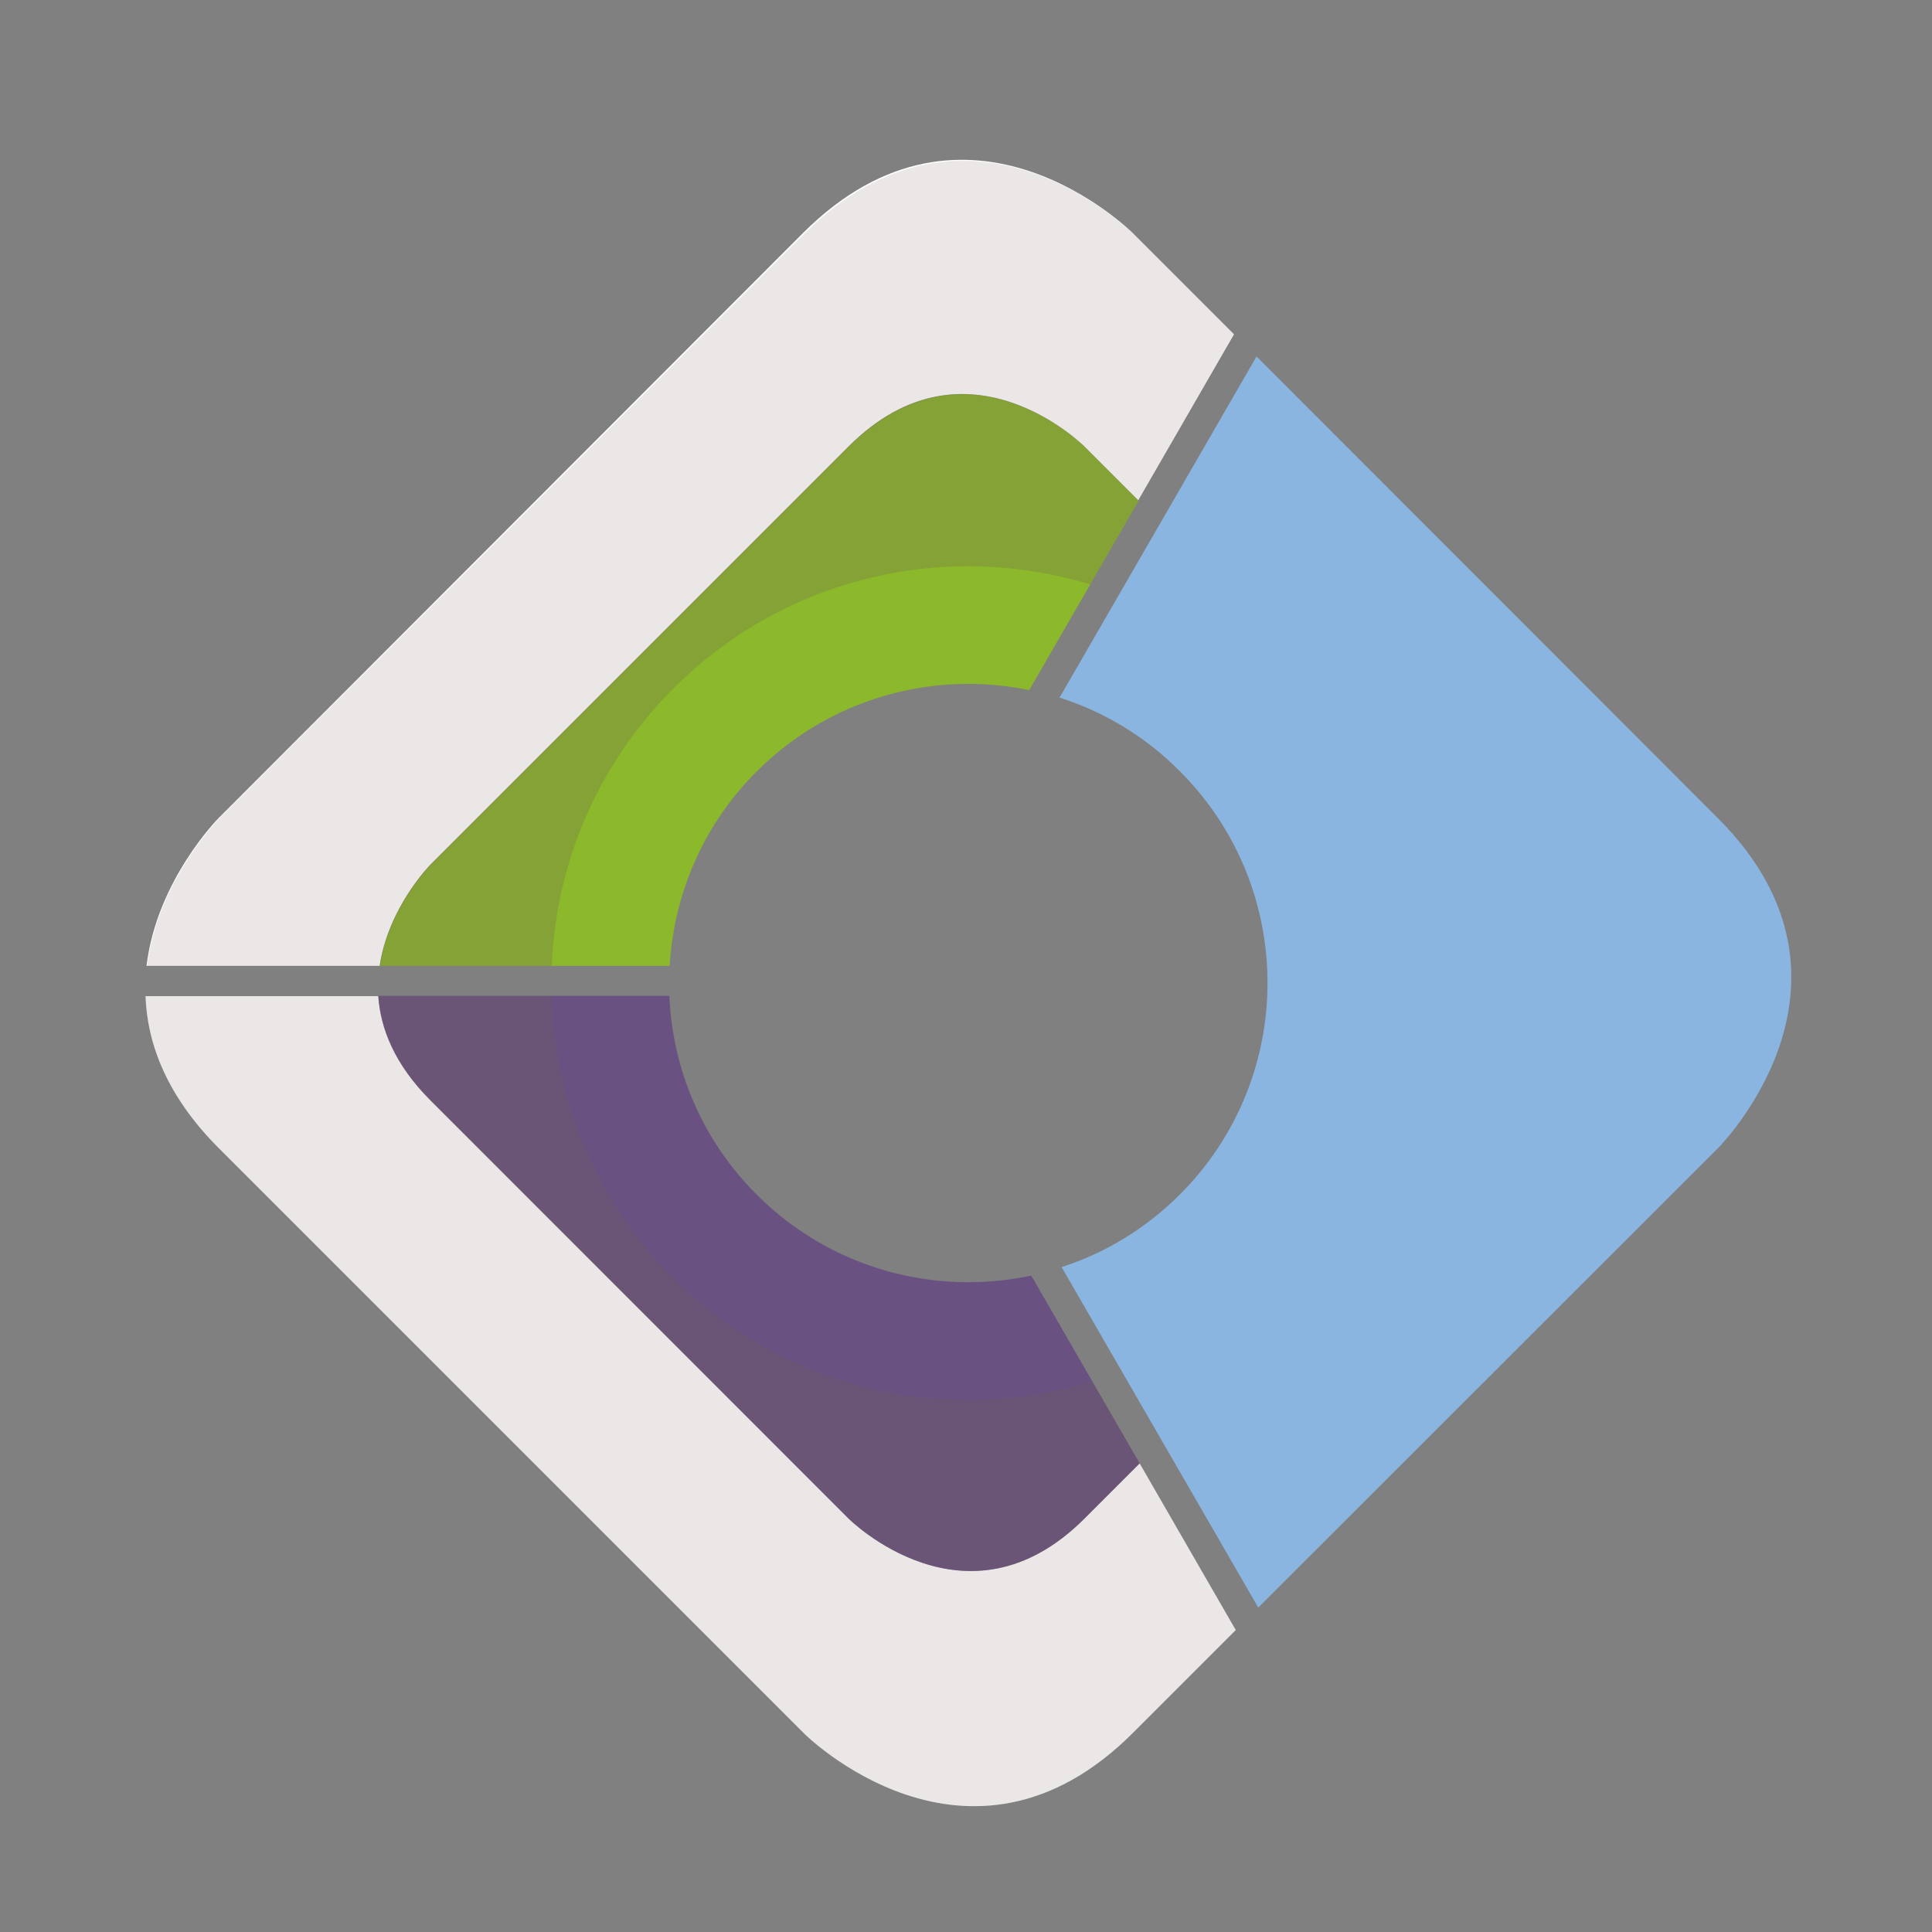 <?xml version="1.0" encoding="utf-8"?>
<!-- Generator: Adobe Illustrator 27.3.0, SVG Export Plug-In . SVG Version: 6.00 Build 0)  -->
<svg version="1.1" id="Ebene_1" xmlns="http://www.w3.org/2000/svg" xmlns:xlink="http://www.w3.org/1999/xlink" x="0px" y="0px"
	 viewBox="0 0 566.9 566.9" style="enable-background:new 0 0 566.9 566.9;" xml:space="preserve">
<rect x="0" y="0" width="566.9" height="566.9" fill="#808080" stroke="none"/>
<style type="text/css">
	.st0{opacity:0.9;fill:#8DBE22;}
	.st1{fill:#FFFFFF;}
	.st2{opacity:0.5;fill:#522583;}
	.st3{fill:#8AB5E1;}
	.st4{opacity:0.25;fill:#716359;}
	.st5{opacity:0.15;fill:#716359;}
</style>
<path class="st0" d="M222,226.4c21.7-21.7,52-29.7,80-23.9l32.1-55.6L318.2,131c0,0-34.6-34.6-69.2,0L126.3,253.7
	c0,0-12.4,12.4-14.9,29.7h85.1C197.7,262.6,206.2,242.2,222,226.4z"/>
<path class="st1" d="M126.3,253.7L249,131c34.6-34.6,69.2,0,69.2,0l15.8,15.8l28.1-48.7l-29.7-29.7c0,0-48.4-48.4-96.8,0L64.1,240.1
	c0,0-18.1,18.2-21.1,43.3h68.4C114,266.1,126.3,253.7,126.3,253.7z"/>
<path class="st1" d="M332.5,508.4l30.1-30.1l-28.2-48.9l-16.2,16.2c-34.6,34.6-69.2,0-69.2,0L126.3,322.9
	c-10.5-10.5-14.6-21.1-15.3-30.6H42.7c0.5,13.8,6.1,29.2,21.5,44.6l171.6,171.6C235.7,508.5,284.1,556.9,332.5,508.4z"/>
<path class="st2" d="M334.4,429.4l-31.8-55.1c-28.2,6-58.7-1.9-80.6-23.8c-16.2-16.2-24.7-37.1-25.6-58.3h-85.4
	c0.6,9.6,4.8,20.1,15.3,30.6L249,445.6c0,0,34.6,34.6,69.2,0L334.4,429.4z"/>
<path class="st3" d="M504.1,336.9c0,0,48.4-48.4,0-96.8L368.7,104.6l-57.8,100.1c12.9,4.1,25.1,11.3,35.3,21.6
	c34.3,34.3,34.3,89.9,0,124.2c-10.1,10.1-22,17.2-34.7,21.3l57.7,99.9L504.1,336.9z"/>
<path class="st4" d="M334.4,429.4l-13.9-24.1c-42,13-89.6,2.9-122.9-30.3c-22.9-22.9-34.8-52.6-35.8-82.7h-50.8
	c0.6,9.6,4.8,20.1,15.3,30.6L249,445.6c0,0,34.6,34.6,69.2,0L334.4,429.4z"/>
<path class="st5" d="M332.5,508.4l30.1-30.1l-28.2-48.9l-16.2,16.2c-34.6,34.6-69.2,0-69.2,0L126.3,322.9
	c-10.5-10.5-14.6-21.1-15.3-30.6H42.7c0.5,13.8,6.1,29.2,21.5,44.6l171.6,171.6C235.7,508.5,284.1,556.9,332.5,508.4z"/>
<path class="st5" d="M126.5,253.9l122.7-122.7c34.6-34.6,69.2,0,69.2,0l15.7,15.7l28.1-48.7l-29.5-29.5c0,0-48.4-48.4-96.8,0
	L64.3,240.2c0,0-18.1,18.2-21.1,43.3h68.4C114.1,266.3,126.5,253.9,126.5,253.9z"/>
<path class="st4" d="M197.6,202c33.1-33.1,80.4-43.3,122.3-30.5l14.2-24.6L318.2,131c0,0-34.6-34.6-69.2,0L126.3,253.7
	c0,0-12.4,12.4-14.9,29.7h50.5C163.1,253.8,175,224.6,197.6,202z"/>
</svg>
